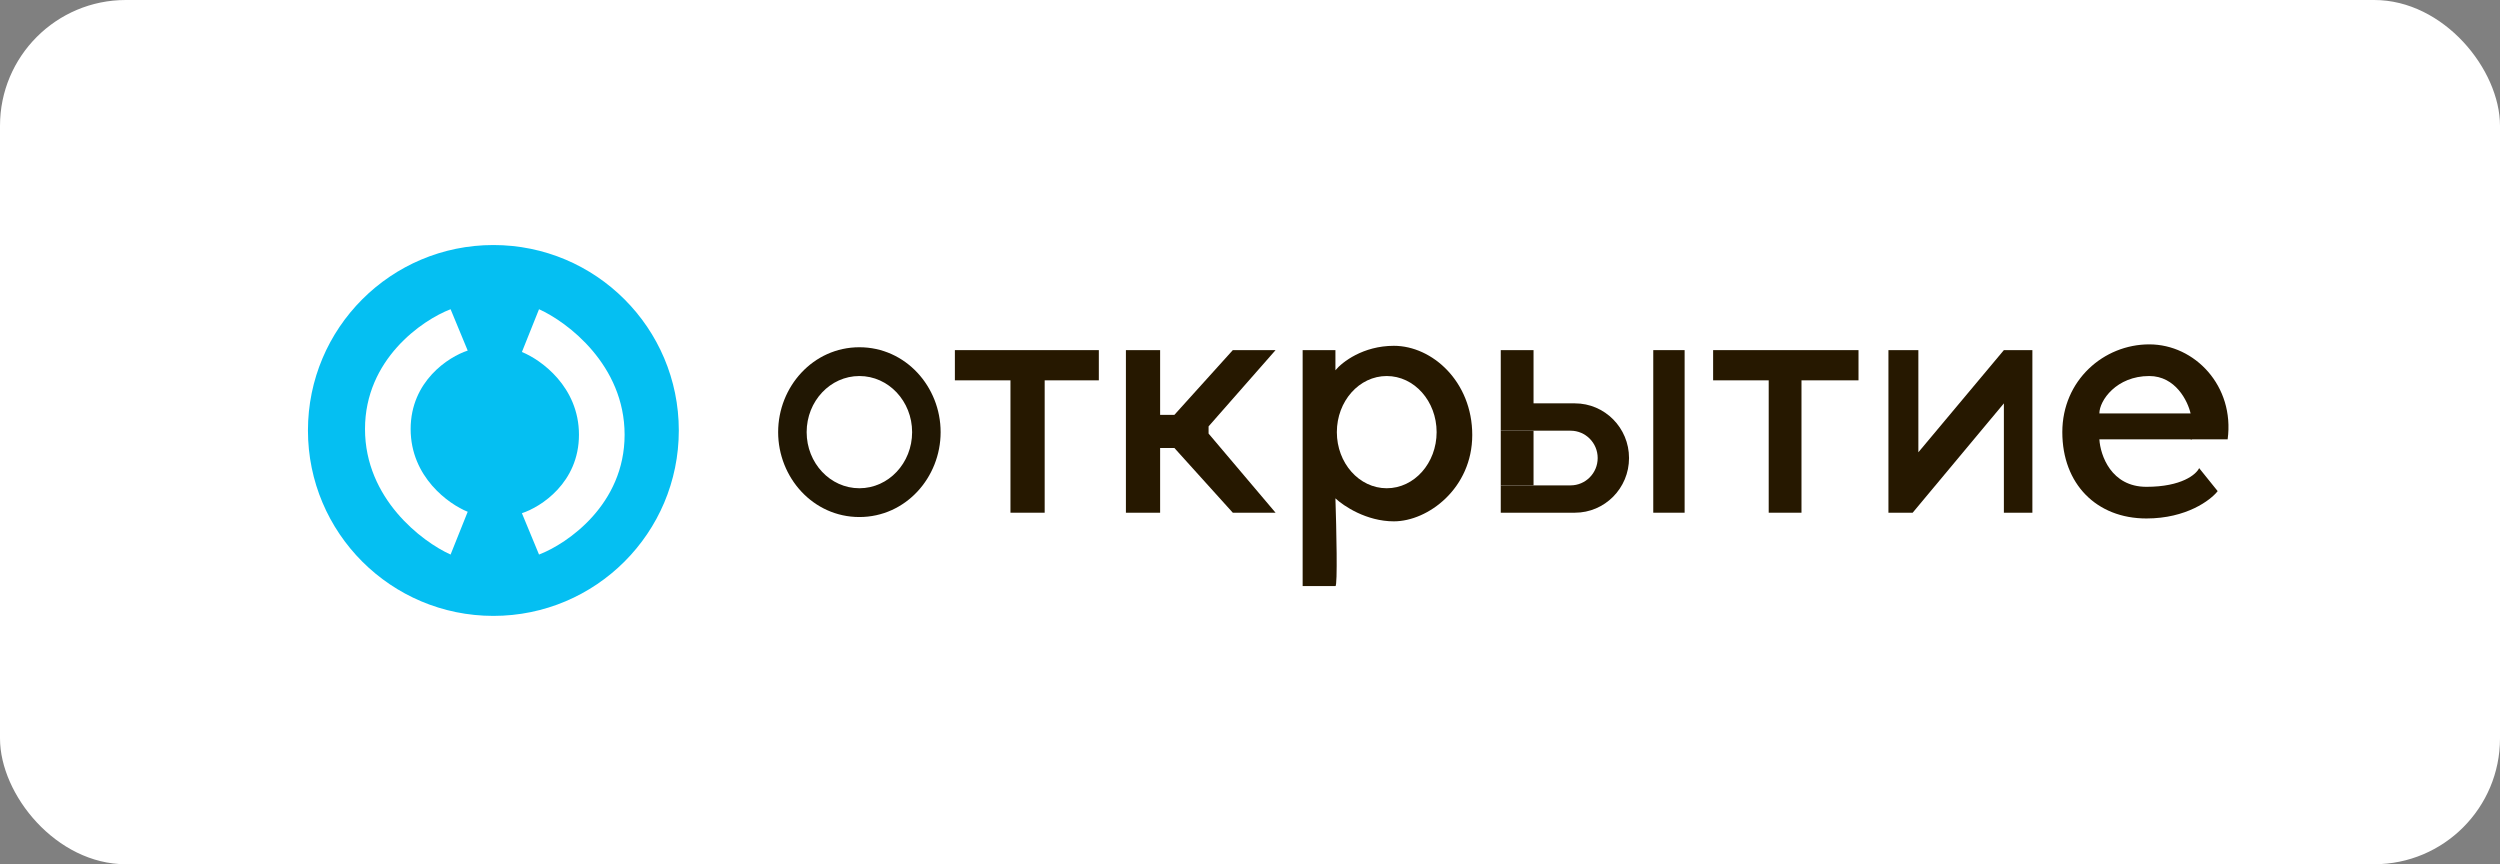 <?xml version="1.0" encoding="UTF-8"?> <svg xmlns="http://www.w3.org/2000/svg" width="755" height="261" viewBox="0 0 755 261" fill="none"><rect x="0" y="0" width="755" height="261" fill="#808080" stroke="none"/><rect width="755" height="261" rx="38" fill="white"></rect><path d="M205 130C205 160.928 179.928 186 149 186C118.072 186 93 160.928 93 130C93 99.072 118.072 74 149 74C179.928 74 205 99.072 205 130Z" fill="#05BFF2"></path><path d="M136.077 93.385L141.246 105.877C135.503 107.744 124.015 115.095 124.015 129.569C124.015 144.043 135.503 152.256 141.246 154.554L136.077 167.477C127.462 163.6 110.231 150.591 110.231 129.569C110.231 108.548 127.462 96.687 136.077 93.385Z" fill="white"></path><path d="M162.785 167.477L157.615 154.985C163.359 153.118 174.846 145.766 174.846 131.292C174.846 116.818 163.359 108.605 157.615 106.308L162.785 93.385C171.4 97.261 188.631 110.271 188.631 131.292C188.631 152.314 171.4 164.174 162.785 167.477Z" fill="white"></path><path fill-rule="evenodd" clip-rule="evenodd" d="M284.069 130.506C284.069 144.228 273.506 156.143 259.535 156.143C245.563 156.143 235 144.228 235 130.506C235 116.784 245.563 104.869 259.535 104.869C273.506 104.869 284.069 116.784 284.069 130.506ZM259.535 147.452C268.33 147.452 275.461 139.865 275.461 130.506C275.461 121.147 268.33 113.56 259.535 113.56C250.739 113.56 243.609 121.147 243.609 130.506C243.609 139.865 250.739 147.452 259.535 147.452Z" fill="#211703"></path><path d="M288.374 114.863V105.738H331.847V114.863H315.491V154.839H305.16V114.863H288.374Z" fill="#261800"></path><path d="M350.356 105.738H340.025V154.839H350.356V135.286H354.66L372.308 154.839H385.221L364.991 130.94V128.768L385.221 105.738H372.308L354.66 125.292H350.356V105.738Z" fill="#261800"></path><path d="M403.299 105.738H393.399V177H403.299C403.988 177 403.586 159.329 403.299 150.494C405.738 152.812 412.682 157.446 420.947 157.446C431.277 157.446 444.621 147.452 444.621 131.375C444.621 115.298 432.568 104.435 420.947 104.435C411.649 104.435 405.308 109.359 403.299 111.821V105.738Z" fill="#261800"></path><path d="M463.129 105.738H453.229V130.071H474.32C478.837 130.071 482.499 133.768 482.499 138.327C482.499 142.887 478.837 146.583 474.32 146.583H453.229V154.839H475.612C484.645 154.839 491.968 147.447 491.968 138.327C491.968 129.208 484.645 121.815 475.612 121.815H463.129V105.738Z" fill="#261800"></path><path d="M508.755 105.738H499.285V154.839H508.755V105.738Z" fill="#261800"></path><path d="M561.268 105.738H517.364V114.863H534.15V154.839H544.05V114.863H561.268V105.738Z" fill="#261800"></path><path d="M579.346 105.738H570.307V154.839H577.624L605.172 121.815V154.839H613.78V105.738H605.172L579.346 136.589V105.738Z" fill="#261800"></path><path d="M669.737 148.321L664.141 141.369C663.28 143.252 658.89 147.018 648.215 147.018C637.54 147.018 634.298 137.458 634.011 132.679V124.857C634.011 120.946 639.176 113.56 649.076 113.56C656.996 113.56 660.698 121.091 661.558 124.857V132.679H672.75C674.902 116.601 662.85 104 649.076 104C635.302 104 622.82 114.863 622.82 130.506C622.82 146.149 633.15 156.577 648.215 156.577C660.267 156.577 667.585 151.073 669.737 148.321Z" fill="#261800"></path><path d="M433.86 130.506C433.86 139.865 427.115 147.452 418.795 147.452C410.474 147.452 403.729 139.865 403.729 130.506C403.729 121.147 410.474 113.56 418.795 113.56C427.115 113.56 433.86 121.147 433.86 130.506Z" fill="white"></path><path d="M453.229 130.071H463.129V146.583H453.229V130.071Z" fill="#261800"></path><path d="M632.719 124.857H661.989V132.679H632.719V124.857Z" fill="#261800"></path></svg> 